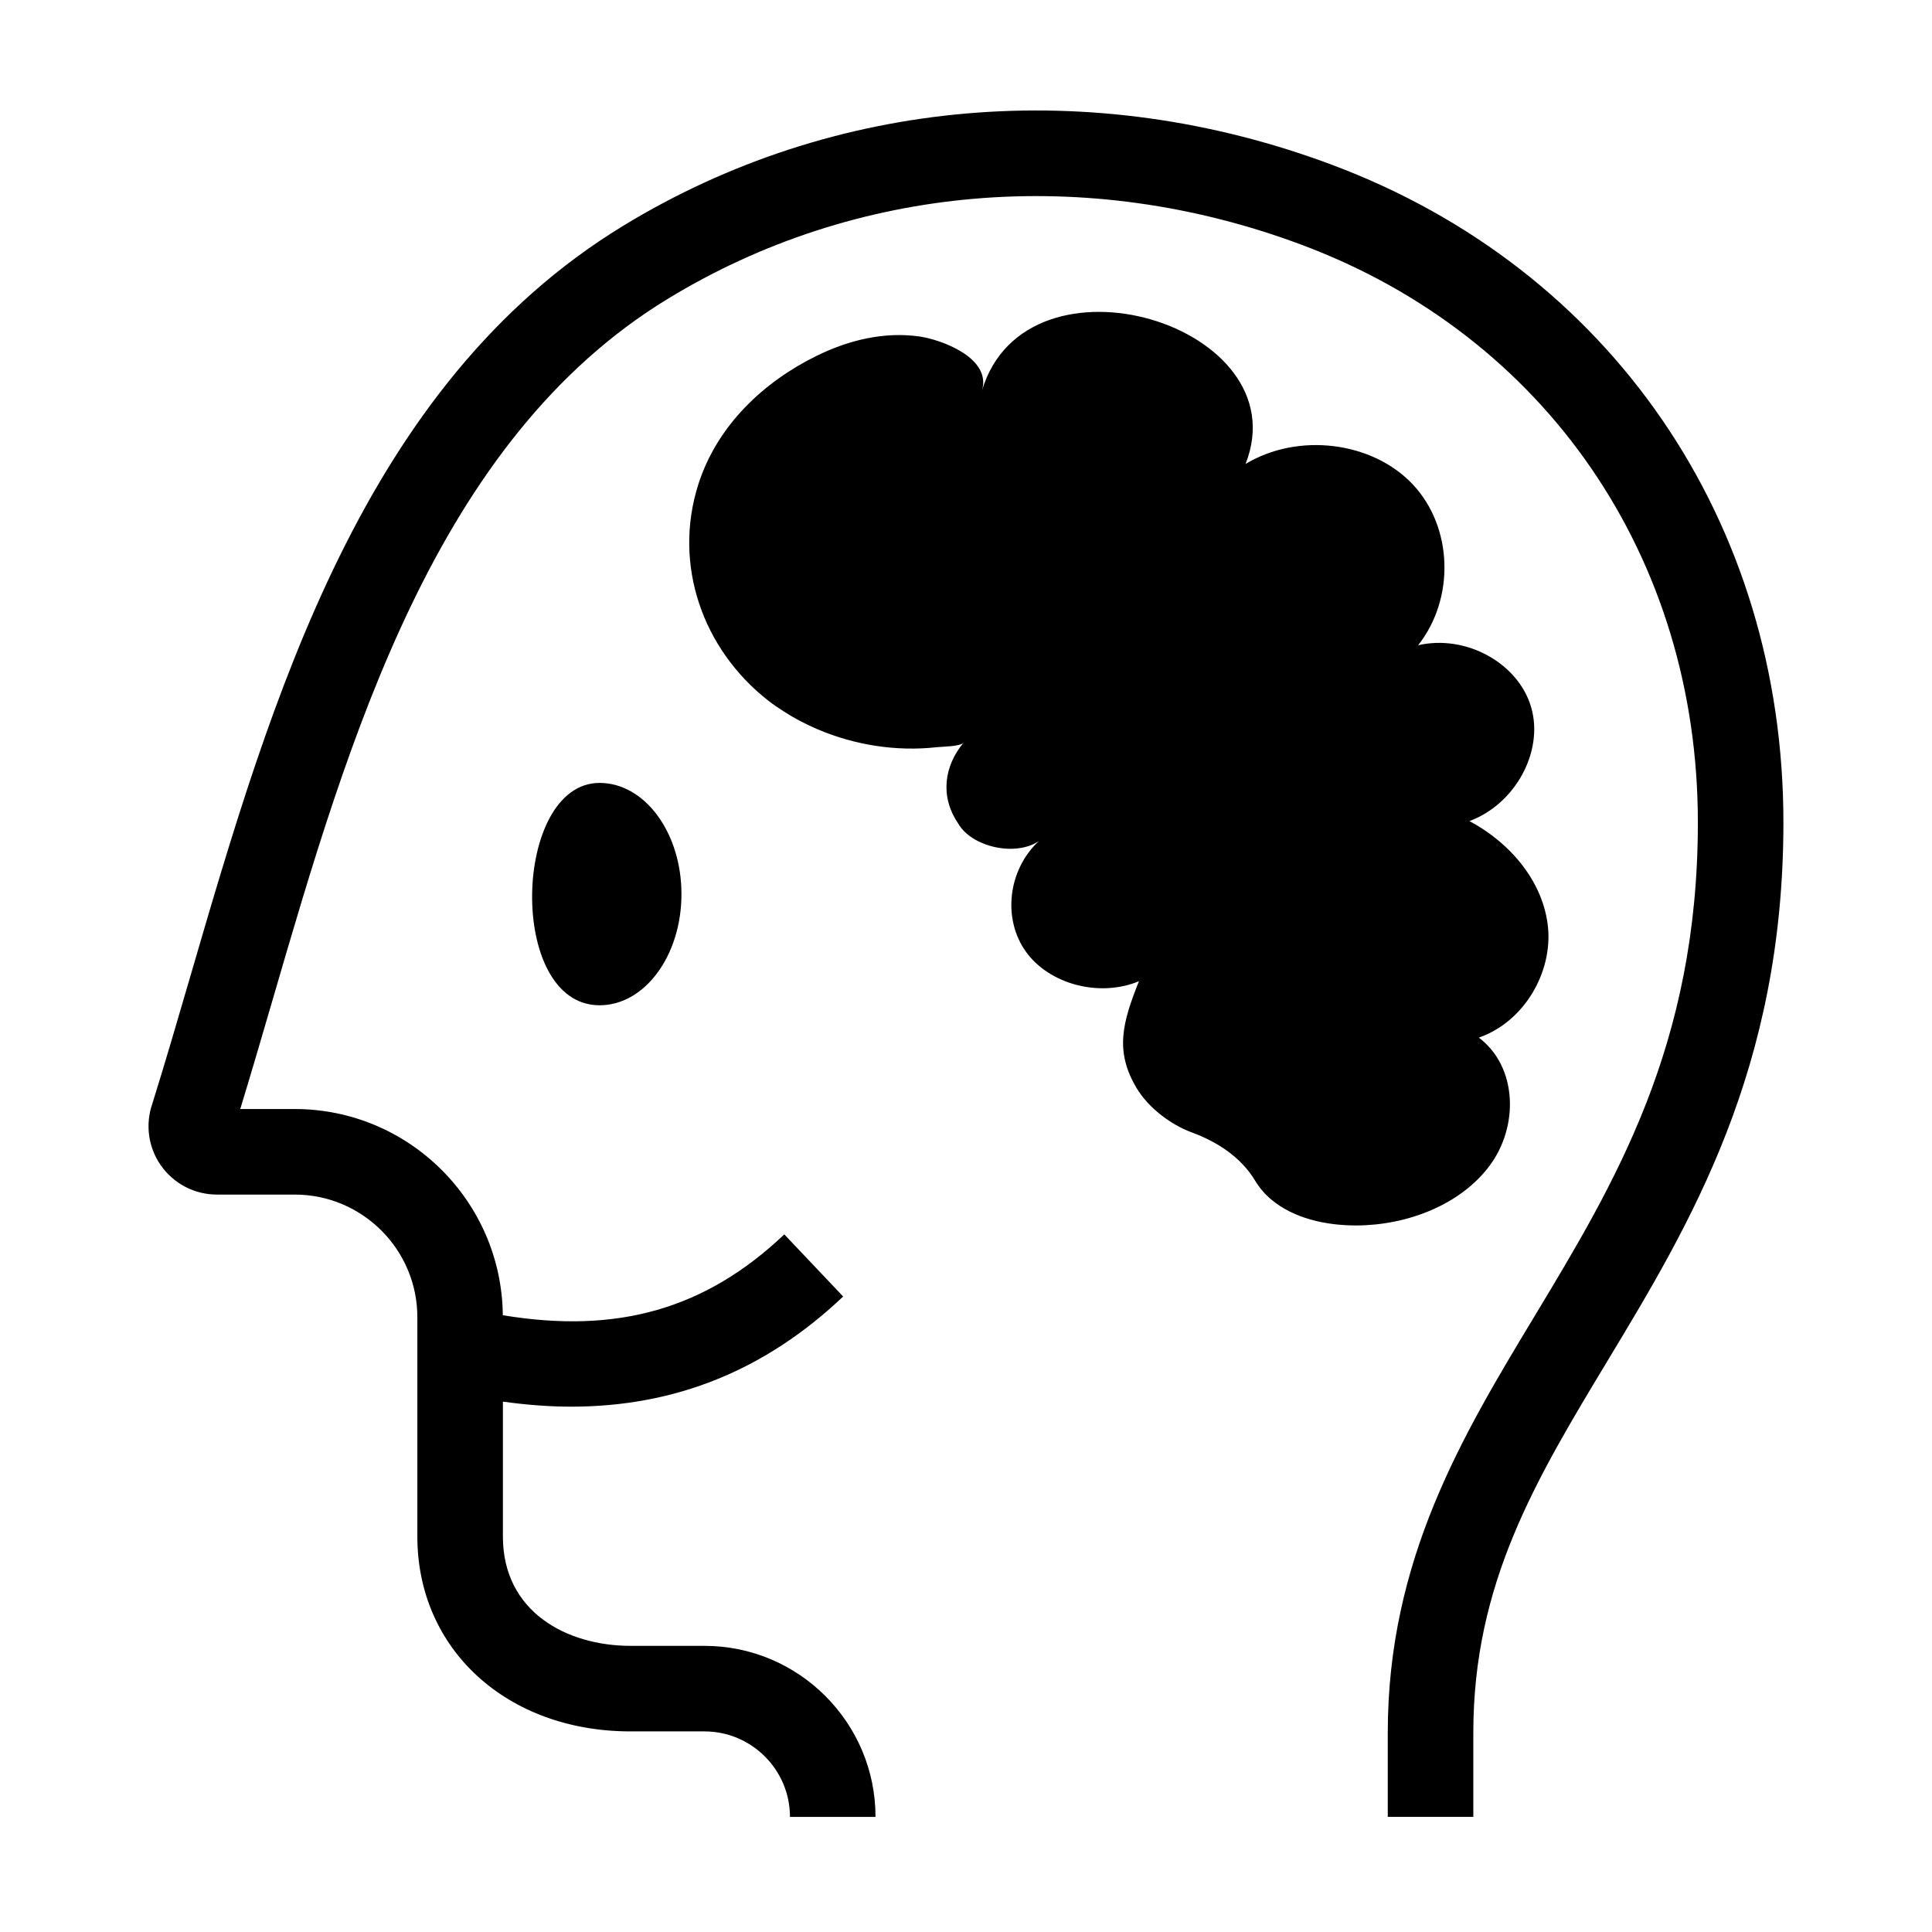 <?xml version="1.0" encoding="UTF-8"?>
<!-- Uploaded to: ICON Repo, www.iconrepo.com, Generator: ICON Repo Mixer Tools -->
<svg fill="#000000" width="800px" height="800px" version="1.1" viewBox="144 144 512 512" xmlns="http://www.w3.org/2000/svg">
 <path d="m392.17 342.02c1.34-0.152 6.312-0.16 7.188-1.203-5.066 6.07-6.371 14.148-1.438 21.391 3.551 6.277 15.195 8.883 21.406 4.676-8.211 7.578-9.719 20.621-3.43 29.348 6.25 8.684 19.531 12.129 29.941 7.801-4.367 10.938-6.5 18.57-0.566 28.418 2.953 4.894 8.672 9.469 14.551 11.645 6.793 2.512 13.062 6.57 16.793 12.785 1.133 1.883 2.59 3.602 4.301 5.027 5.953 4.961 14.328 6.856 22.477 6.852 13.379-0.02 27.539-5.367 35.348-15.805 7.828-10.48 7.394-26.25-2.832-33.977 12.098-4.219 19.516-17.348 18.328-29.246-1.199-11.961-9.828-22.258-20.82-28.145 12.109-4.453 19.723-18.383 16.383-30.07-3.359-11.762-17.281-19.457-29.98-16.52 9.809-12.441 9.223-31.312-1.422-42.629-10.719-11.391-30.391-13.816-44.316-5.41 14.551-36.84-58.078-58.797-69.844-19.465 2.59-8.652-10.824-13.492-16.508-14.312-9.473-1.363-18.918 0.973-27.492 5.207-6.988 3.449-13.473 8.023-18.832 13.605-5.551 5.781-9.891 12.637-12.367 20.449-6.731 21.258 1.191 43.633 18.512 57.195 1.273 1 2.613 1.902 3.977 2.785 2.887 1.883 5.938 3.481 9.105 4.832 9.992 4.266 21.062 5.938 31.539 4.766m-89.277 68.387c11.984 0 21.699-13.191 21.699-29.465 0-16.266-9.719-29.461-21.699-29.461-23.051 0-24.609 58.93 0 58.926m-116.28 42.414c-3.316-4.754-4.152-10.82-2.258-16.285 3.406-10.891 6.66-22.074 10.117-33.914 21.406-73.414 45.664-156.63 114.56-198.71 55.855-34.098 124.32-40.039 187.86-16.277 73.848 27.613 119.73 94.414 119.73 174.32 0 65.387-24.738 106.41-46.562 142.6-19.109 31.684-35.617 59.047-35.617 98.645v22.289h-22.672v-22.289c0-45.902 19.762-78.664 38.871-110.35 21.289-35.305 43.309-71.809 43.309-130.89 0-70.211-40.234-128.87-105-153.09-56.965-21.297-118.24-16.055-168.1 14.395-61.402 37.5-84.355 116.23-104.61 185.7-2.922 10.016-5.707 19.57-8.574 28.934h14.434c30.242 0 54.859 24.465 55.148 54.645 30.457 5.055 53.77-1.672 74.598-21.418l15.598 16.461c-20.602 19.523-44.391 29.191-72.121 29.191-5.832 0-11.859-0.48-18.051-1.332v35.75c0 20.012 16.992 28.969 33.84 28.969h19.574c25 0 45.332 20.336 45.332 45.328h-22.672c0-12.488-10.168-22.656-22.66-22.656h-19.574c-32.742 0-56.512-21.719-56.512-51.641v-58.125c0-17.918-14.574-32.5-32.5-32.5h-20.621c-5.914 0-11.473-2.894-14.863-7.754" fill-rule="evenodd"/>
</svg>
